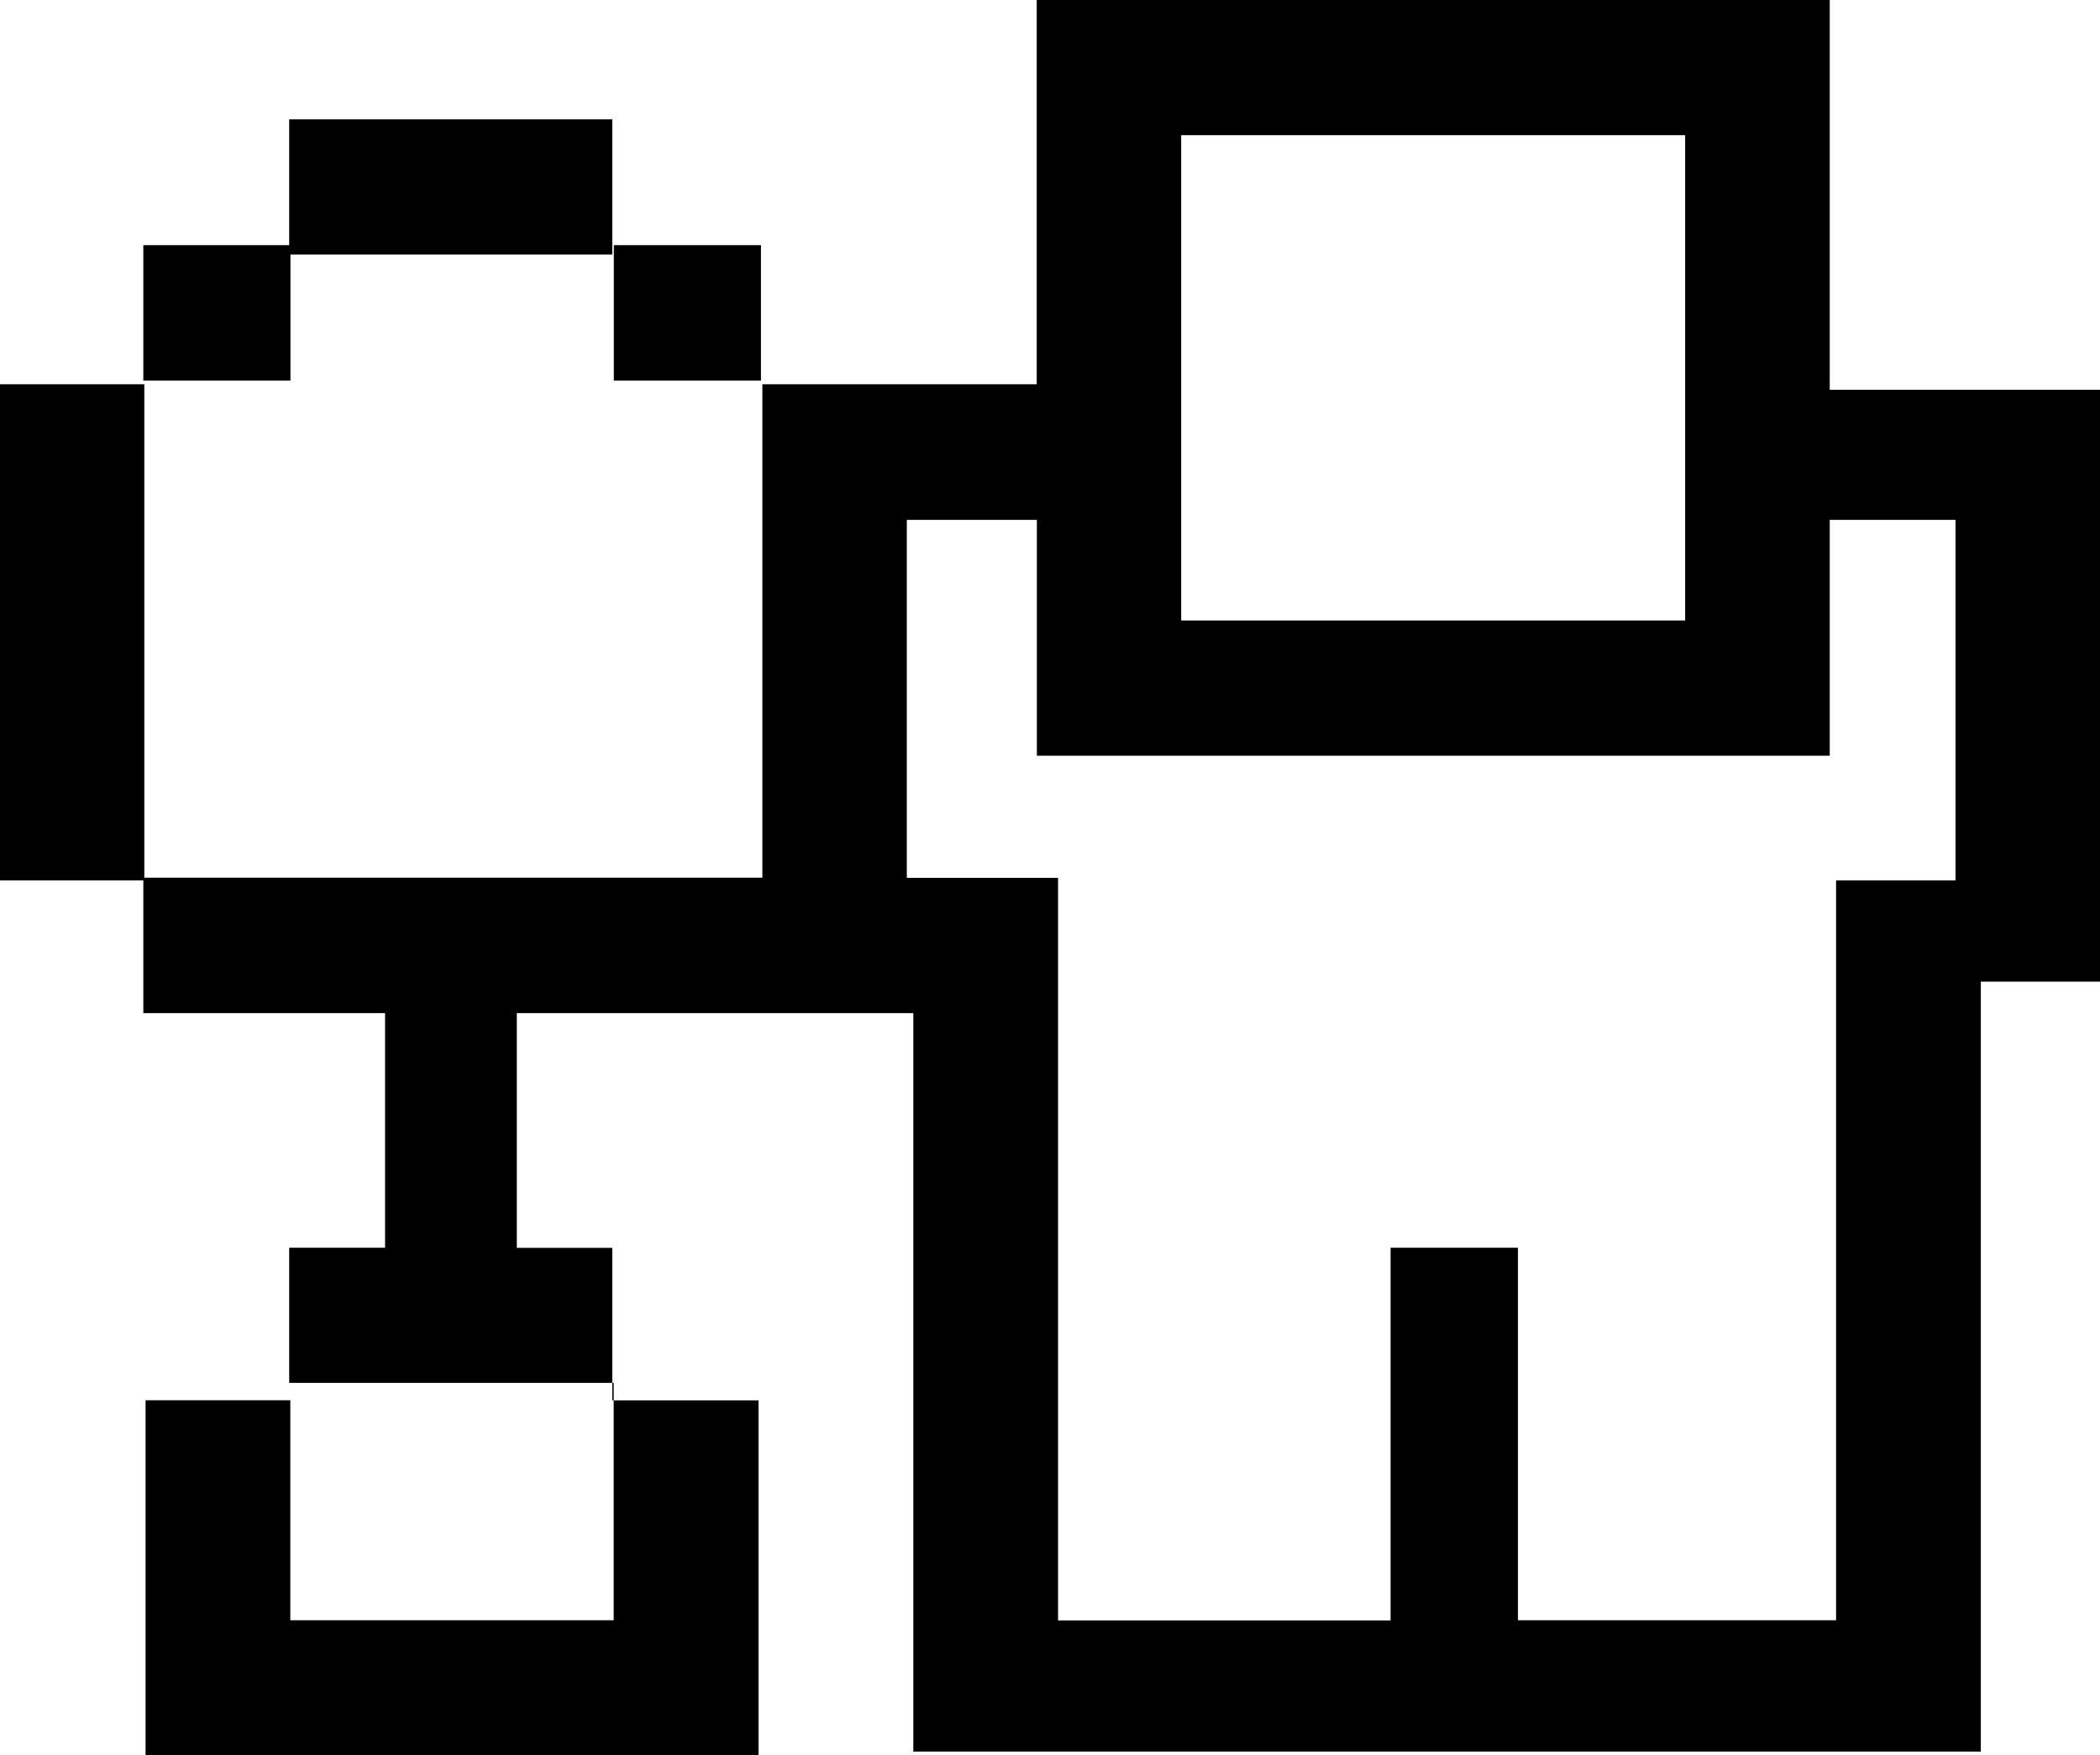 <?xml version="1.0" encoding="iso-8859-1"?>
<!-- Generator: Adobe Illustrator 16.0.0, SVG Export Plug-In . SVG Version: 6.00 Build 0)  -->
<!DOCTYPE svg PUBLIC "-//W3C//DTD SVG 1.1//EN" "http://www.w3.org/Graphics/SVG/1.1/DTD/svg11.dtd">
<svg version="1.1" id="Capa_1" xmlns="http://www.w3.org/2000/svg" xmlns:xlink="http://www.w3.org/1999/xlink" x="0px" y="0px"
	 width="14.872px" height="12.43px" viewBox="0 0 14.872 12.43" style="enable-background:new 0 0 14.872 12.43;"
	 xml:space="preserve">
<path d="M14.872,2.76v4.191h-0.844v4.51v0.942H7.464H6.468V7.174H3.66v1.662h0.676v1.08h1.036v2.515H4.406H2.008H1.031V9.915h1.025
	v1.558h2.29V9.792H2.048V8.835h0.679V7.174H1.015V6.234H0V2.721h1.022v3.494h4.377V2.721h1.042h0.901V0.938V0h4.557h0.038h1.021
	v2.76h0.877H14.872z M2.057,2.695H1.015V1.736h1.042V2.695z M4.336,1.802H2.048V0.845h2.288V1.802z M4.347,2.695V1.736h1.042v0.959
	H4.347z M10.751,11.473h2.252V6.234h0.846V3.681h-0.891v1.67h-1.021h-0.038H8.334H7.343v-1.67H6.422v2.535h1.071v0.959v0.019v4.28
	h2.355V8.835h0.902V11.473z M11.935,0.957H8.365v3.437h3.569V0.957z"/>
<g>
</g>
<g>
</g>
<g>
</g>
<g>
</g>
<g>
</g>
<g>
</g>
<g>
</g>
<g>
</g>
<g>
</g>
<g>
</g>
<g>
</g>
<g>
</g>
<g>
</g>
<g>
</g>
<g>
</g>
</svg>
